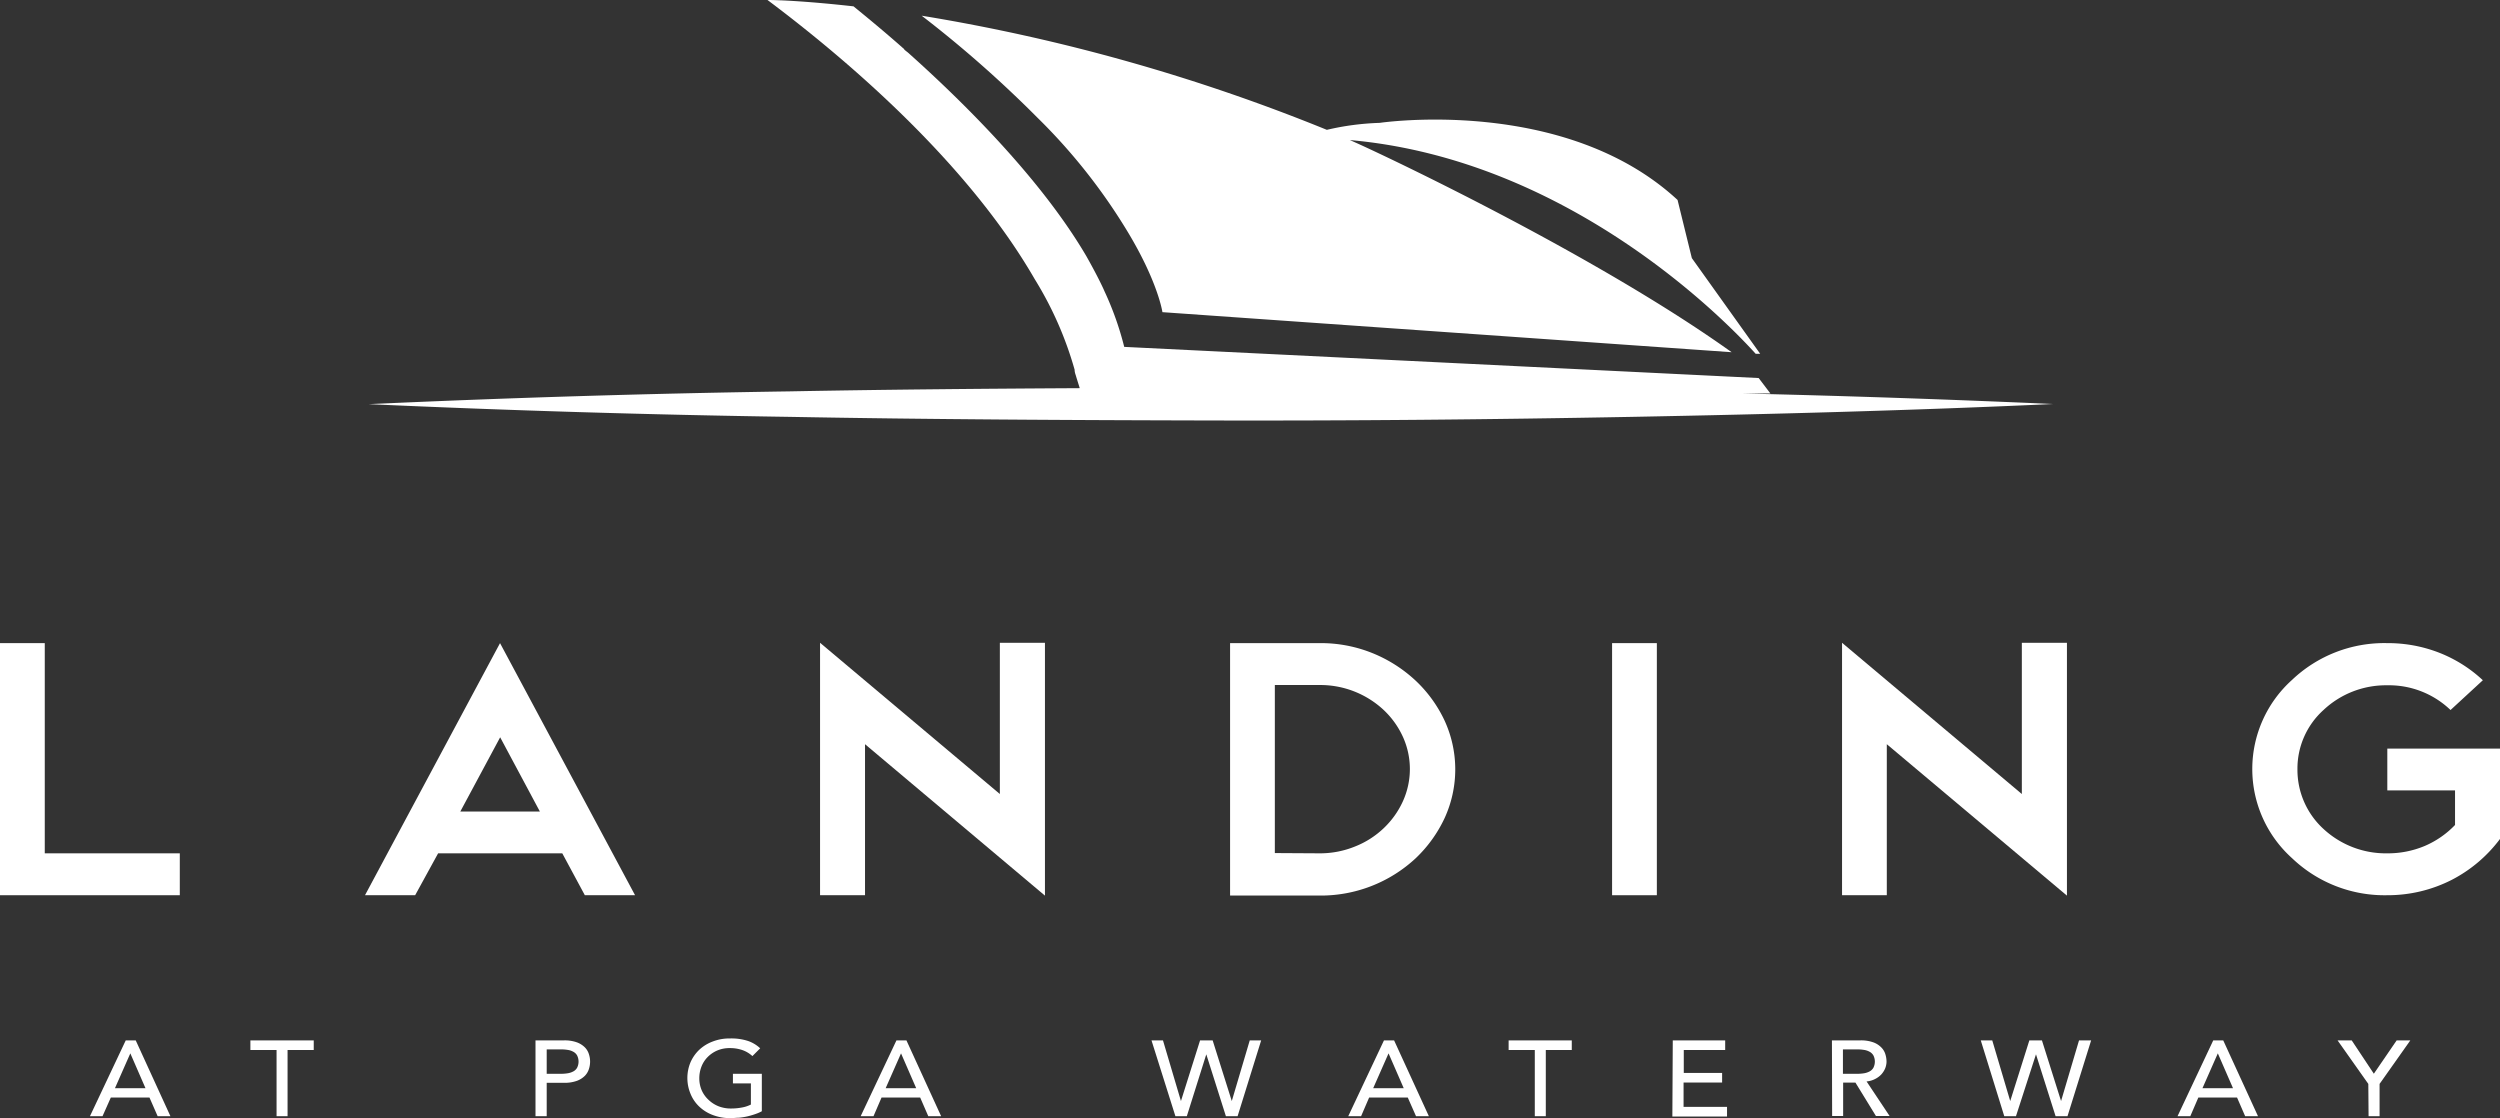 <?xml version="1.0" encoding="UTF-8"?>
<svg xmlns="http://www.w3.org/2000/svg" id="Layer_1" data-name="Layer 1" viewBox="0 0 365.83 163.62">
  <rect x="0" y="0" width="365.83" height="163.62" fill="#333333" stroke="none"/>
  <defs>
    <style>
      .cls-1 {
        fill: #fff;
      }
    </style>
  </defs>
  <g>
    <g>
      <path class="cls-1" d="M0,94.11H6.55v30.76H26.31V131H0Z"></path>
      <path class="cls-1" d="M82.28,124.87H64.11L60.75,131H53.41L73.17,94.11,92.93,131H85.58Zm-14.92-6.12H79l-5.81-10.86Z"></path>
      <path class="cls-1" d="M120,94.06l26.31,22.13V94.06h6.6v37L126.58,108.9V131H120Z"></path>
      <path class="cls-1" d="M180,94.11H193.2a20.12,20.12,0,0,1,7.63,1.46,20.55,20.55,0,0,1,6.29,4,19.22,19.22,0,0,1,4.27,5.88,17.1,17.1,0,0,1,0,14.27,19.46,19.46,0,0,1-4.24,5.88,20.39,20.39,0,0,1-14,5.45H180Zm13.16,30.76a13.59,13.59,0,0,0,5.12-1,13,13,0,0,0,4.18-2.66,12.61,12.61,0,0,0,2.82-3.94,11.4,11.4,0,0,0,0-9.47,12.51,12.51,0,0,0-2.84-3.94,13.6,13.6,0,0,0-9.28-3.62h-6.61v24.59Z"></path>
      <path class="cls-1" d="M235.9,94.11h6.55V131H235.9Z"></path>
      <path class="cls-1" d="M269.55,94.06l26.31,22.13V94.06h6.6v37L276.1,108.9V131h-6.55Z"></path>
      <path class="cls-1" d="M349.32,94.11A20.65,20.65,0,0,1,357,95.54a20,20,0,0,1,6.32,4l-4.73,4.36a13,13,0,0,0-9.28-3.62A13.33,13.33,0,0,0,340,103.9a11.53,11.53,0,0,0-3.81,8.67A11.72,11.72,0,0,0,340,121.3a13.42,13.42,0,0,0,9.34,3.57,13.91,13.91,0,0,0,5.5-1.09,13.44,13.44,0,0,0,4.41-3.06v-5.06h-9.91v-6.12h16.51v13.2a20.65,20.65,0,0,1-7.06,6,20.63,20.63,0,0,1-9.45,2.26,19.58,19.58,0,0,1-13.95-5.43,17.53,17.53,0,0,1,0-26.07A19.58,19.58,0,0,1,349.32,94.11Z"></path>
    </g>
    <g>
      <path class="cls-1" d="M18.4,152.24h1.46l5.08,11.1H23.07l-1.2-2.74H16.22L15,163.34H13.16Zm2.89,7-2.22-5.1h0l-2.25,5.1Z"></path>
      <path class="cls-1" d="M40.47,153.65H36.64v-1.41h9.27v1.41H42.08v9.69H40.47Z"></path>
      <path class="cls-1" d="M78.36,152.24h4.18a5.27,5.27,0,0,1,1.88.29,3.22,3.22,0,0,1,1.17.74,2.44,2.44,0,0,1,.59,1,3.48,3.48,0,0,1,0,2.15,2.5,2.5,0,0,1-.59,1,3.22,3.22,0,0,1-1.17.74,5.27,5.27,0,0,1-1.88.29H80v4.89H78.36ZM80,157.13h2.11a5.82,5.82,0,0,0,.93-.07,2.55,2.55,0,0,0,.82-.26,1.37,1.37,0,0,0,.58-.54,2,2,0,0,0,0-1.83,1.37,1.37,0,0,0-.58-.54,2.32,2.32,0,0,0-.82-.26,5.82,5.82,0,0,0-.93-.07H80Z"></path>
      <path class="cls-1" d="M111.48,157.13v5.48a6,6,0,0,1-1,.43,10.86,10.86,0,0,1-1.15.33,9.83,9.83,0,0,1-1.21.19c-.41,0-.79.06-1.15.06a7.15,7.15,0,0,1-2.7-.47,5.81,5.81,0,0,1-2-1.27,5.33,5.33,0,0,1-1.24-1.86,6,6,0,0,1,0-4.54,5.68,5.68,0,0,1,1.28-1.85,5.89,5.89,0,0,1,2-1.23,6.74,6.74,0,0,1,2.5-.44,7.83,7.83,0,0,1,2.69.38,5,5,0,0,1,1.74,1.06l-1.14,1.14a4.17,4.17,0,0,0-1.56-.91,5.49,5.49,0,0,0-1.73-.26,4.59,4.59,0,0,0-1.85.35,4.44,4.44,0,0,0-1.4.95,4.08,4.08,0,0,0-.91,1.4,4.69,4.69,0,0,0-.32,1.72,4.41,4.41,0,0,0,.35,1.75,4.21,4.21,0,0,0,1,1.4,4.53,4.53,0,0,0,1.46.94,4.92,4.92,0,0,0,1.83.33,8.23,8.23,0,0,0,1.61-.15,4.61,4.61,0,0,0,1.3-.43v-3.09h-2.63v-1.41Z"></path>
      <path class="cls-1" d="M131.18,152.24h1.46l5.08,11.1h-1.88l-1.19-2.74H129l-1.18,2.74h-1.88Zm2.89,7-2.22-5.1h0l-2.25,5.1Z"></path>
      <path class="cls-1" d="M168.5,152.24h1.68l2.63,8.88h0l2.8-8.88h1.84l2.8,8.88h0l2.63-8.88h1.67l-3.45,11.1h-1.71l-2.87-9.06h0l-2.85,9.06H172Z"></path>
      <path class="cls-1" d="M202.52,152.24H204l5.09,11.1h-1.88L206,160.6h-5.65l-1.18,2.74h-1.88Zm2.89,7-2.22-5.1h0l-2.25,5.1Z"></path>
      <path class="cls-1" d="M224.59,153.65h-3.83v-1.41H230v1.41H226.2v9.69h-1.61Z"></path>
      <path class="cls-1" d="M244.78,152.24h7.67v1.41h-6.06V157H252v1.41h-5.64v3.56h6.36v1.41h-8Z"></path>
      <path class="cls-1" d="M268.07,152.24h4.18a5.27,5.27,0,0,1,1.88.29,3.09,3.09,0,0,1,1.16.74,2.35,2.35,0,0,1,.6,1,3.78,3.78,0,0,1,.17,1.07,2.78,2.78,0,0,1-.2,1,3.08,3.08,0,0,1-.58.9,3.26,3.26,0,0,1-.93.67,3.34,3.34,0,0,1-1.21.34l3.37,5.06h-2l-3-4.89h-1.8v4.89h-1.61Zm1.61,4.89h2.11a5.86,5.86,0,0,0,.94-.07,2.63,2.63,0,0,0,.82-.26,1.43,1.43,0,0,0,.58-.54,2,2,0,0,0,0-1.83,1.43,1.43,0,0,0-.58-.54,2.39,2.39,0,0,0-.82-.26,5.86,5.86,0,0,0-.94-.07h-2.11Z"></path>
      <path class="cls-1" d="M289.85,152.24h1.68l2.63,8.88h0l2.8-8.88h1.84l2.8,8.88h0l2.63-8.88H306l-3.46,11.1H300.8l-2.87-9.06h0L295,163.34h-1.71Z"></path>
      <path class="cls-1" d="M323.87,152.24h1.46l5.09,11.1h-1.88l-1.19-2.74h-5.66l-1.18,2.74h-1.87Zm2.89,7-2.22-5.1h0l-2.25,5.1Z"></path>
      <path class="cls-1" d="M346.56,158.61l-4.5-6.37h2.07l3.24,4.88,3.34-4.88h2l-4.5,6.37v4.73h-1.61Z"></path>
    </g>
    <g>
      <path class="cls-1" d="M255.07,57.58h4l-1.72-2.26-92.84-4.56a45,45,0,0,0-2.89-8.14c-.08-.19-.17-.39-.26-.58-.72-1.52-1.52-3-2.36-4.5-6.65-11.37-18.1-22.67-26.15-29.86l-.49-.38-.06-.12c-3.31-2.93-6-5.1-7.4-6.25C118.56.22,114.18,0,112.31,0c11.33,8.49,29.13,23.56,39.11,40.86a52,52,0,0,1,5.83,13.24s0,.2.05.42.14.42.19.64L158,56.8c-14.14.08-28.28.2-42.43.47q-30.81.46-61.63,1.87Q84.75,60.54,115.55,61c20.55.38,41.09.48,61.64.53s41.09-.14,61.63-.53,41.09-.94,61.63-1.88Q277.77,58.11,255.07,57.58Z"></path>
      <path class="cls-1" d="M134.9,2.32A169.52,169.52,0,0,1,148.52,14c1,.95,2.08,2,3.21,3.14a84.6,84.6,0,0,1,13.14,16.54c4.59,7.53,5.23,12,5.23,12l83.29,5.86C234.33,37.9,204.92,23.84,198.66,21l-1.12-.5h.05c32.57,2.91,55.7,27.25,59.32,31.27h.66l-10-14-2.09-8.51c-16.55-15.31-43.57-11.28-43.59-11.28A38.82,38.82,0,0,0,194.16,19h0v0A275.12,275.12,0,0,0,134.89,2.3Z"></path>
    </g>
  </g>
</svg>
